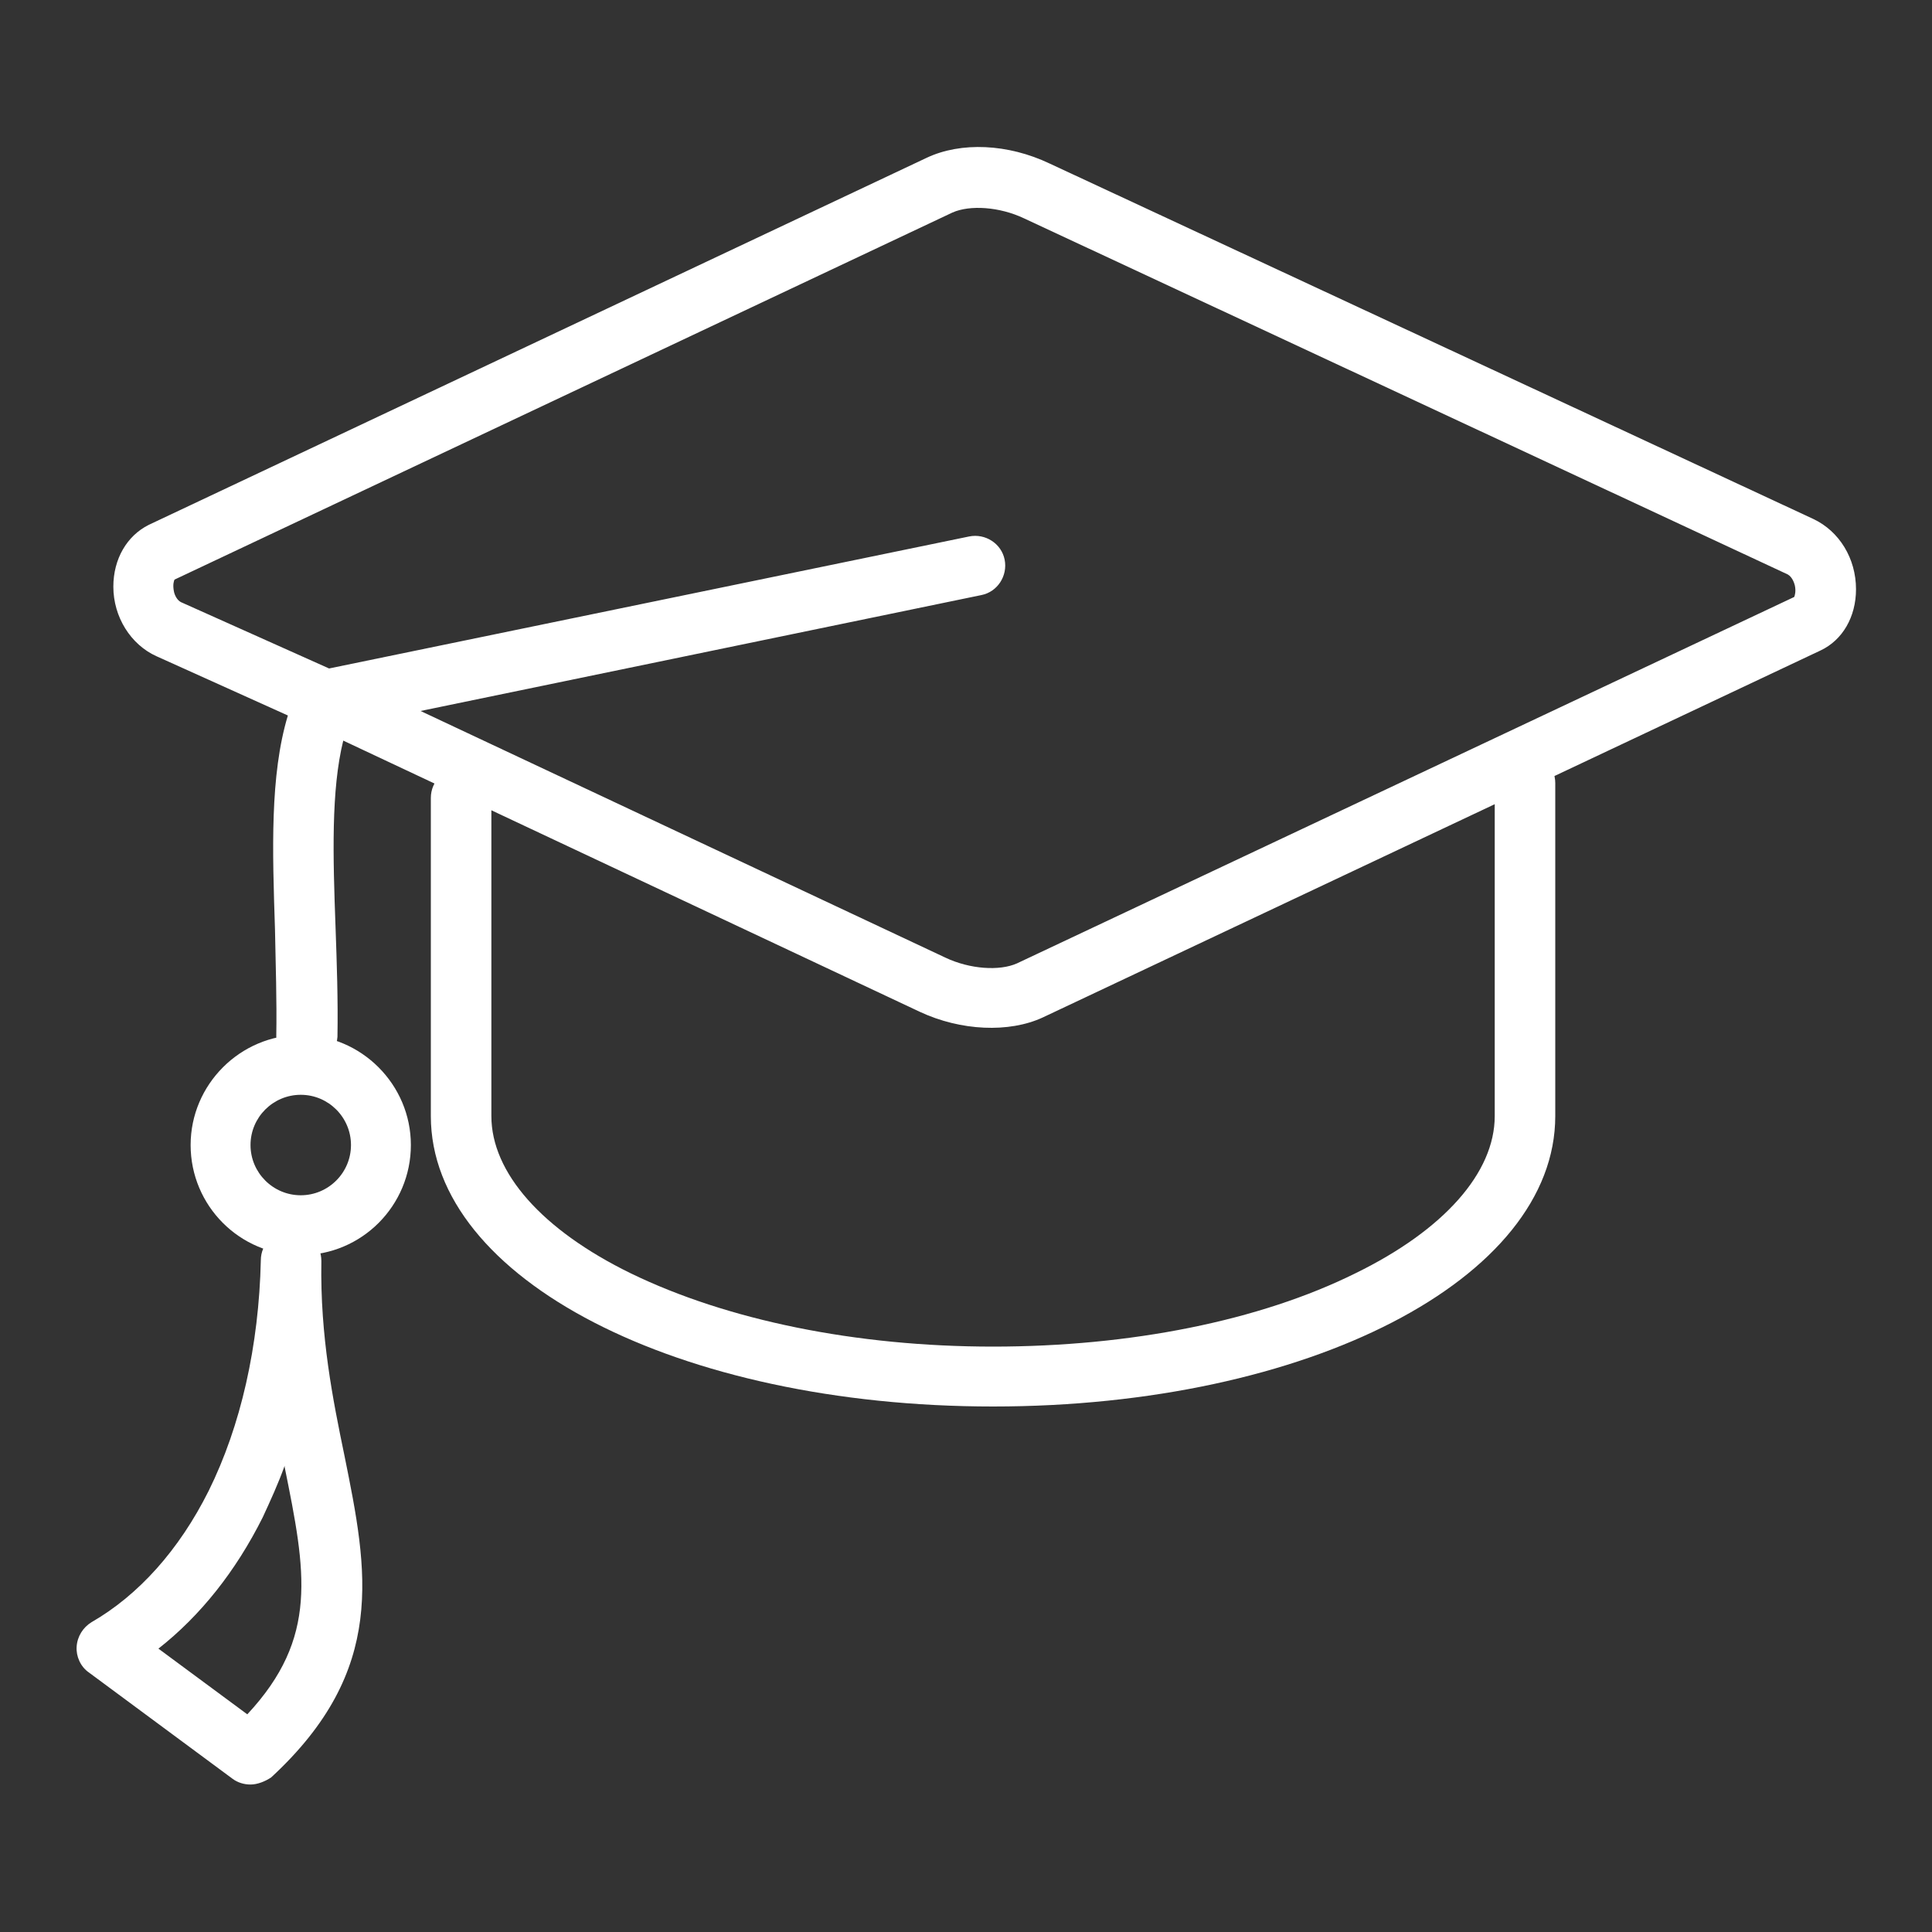 <?xml version="1.0" encoding="utf-8"?>
<!-- Generator: Adobe Illustrator 27.0.1, SVG Export Plug-In . SVG Version: 6.00 Build 0)  -->
<svg version="1.1" id="Layer_1" xmlns="http://www.w3.org/2000/svg" xmlns:xlink="http://www.w3.org/1999/xlink" x="0px" y="0px"
	 viewBox="0 0 300 300" style="enable-background:new 0 0 300 300;" xml:space="preserve">
<rect x="0" y="0" width="300" height="300" fill="#333333" stroke="none"/>
<style type="text/css">
	.st0{fill:#FFFFFF;}
</style>
<g>
	<path class="st0" d="M154.2,218.4c-48.9,0-87.3-19.8-87.3-45.1v-49.4c0-2.6,2.1-4.7,4.7-4.7s4.7,2.1,4.7,4.7v49.4
		c0,8.8,7.9,17.7,21.6,24.4c15,7.3,35,11.4,56.3,11.4s41.4-4,56.3-11.4c13.7-6.7,21.6-15.6,21.6-24.4v-51.7c0-2.6,2.1-4.7,4.7-4.7
		s4.7,2.1,4.7,4.7v51.7C241.5,198.6,203.1,218.4,154.2,218.4L154.2,218.4z"/>
	<path class="st0" d="M38.9,277.1c-1,0-2-0.3-2.8-0.9l-22.3-16.5c-1.3-0.9-2-2.5-1.9-4c0.1-1.6,1-3,2.3-3.8
		c7.3-4.2,13.6-11.2,18.2-20.4c5-10.1,7.8-22.5,8.1-35.8c0-2.6,2.1-4.6,4.7-4.6c0,0,0,0,0.1,0c2.6,0,4.6,2.1,4.6,4.7c0,0,0,0,0,0.1
		c-0.2,11.6,1.8,21.5,3.6,30.2c3.6,17.8,6.7,33.2-11.4,49.9C41.2,276.6,40,277.1,38.9,277.1L38.9,277.1z M24.6,256l13.8,10.2
		c11.1-11.9,9.1-22.1,5.8-38.4c0-0.1,0-0.1,0-0.2c-1,2.8-2.2,5.4-3.4,8C36.6,244,31.1,250.9,24.6,256L24.6,256z"/>
	<path class="st0" d="M47.6,165.7C47.6,165.7,47.5,165.7,47.6,165.7c-2.7-0.1-4.7-2.2-4.7-4.8c0.1-5.5-0.1-11.2-0.2-16.6
		c-0.4-12.2-0.8-23.9,2-33.2l-20.4-9.2c-4-1.8-6.7-6.1-6.7-10.8c0-4.3,2.1-7.9,5.5-9.6l120.8-57c5.3-2.5,12.6-2.2,19.1,0.9
		l118.6,55.2c4,1.9,6.6,6.1,6.6,10.9c0,4.3-2.1,7.9-5.5,9.5L161.9,158c-5.2,2.4-12.7,2.1-19.1-0.9l-89.5-42.1
		c-1.9,7.7-1.6,18-1.2,28.9c0.2,5.6,0.4,11.4,0.3,17.1C52.2,163.6,50.2,165.7,47.6,165.7L47.6,165.7z M65.3,110.4l81.5,38.3
		c3.8,1.8,8.4,2.1,11.1,0.9l120.7-56.9c0.1-0.2,0.3-0.9,0.1-1.8c-0.1-0.4-0.4-1.3-1.1-1.7L159,33.9c-3.8-1.8-8.4-2.1-11.1-0.9
		L27.1,90c-0.1,0.2-0.3,0.8-0.1,1.8c0.1,0.6,0.5,1.4,1.1,1.7l23,10.3l99.4-20.5c2.5-0.5,5,1.1,5.5,3.6c0.5,2.5-1.1,5-3.6,5.5
		L65.3,110.4L65.3,110.4z"/>
	<path class="st0" d="M46.7,194.9c-9.5,0-17.1-7.7-17.1-17.1s7.7-17.1,17.1-17.1s17.1,7.7,17.1,17.1S56.2,194.9,46.7,194.9z
		 M46.7,170c-4.3,0-7.8,3.5-7.8,7.8s3.5,7.8,7.8,7.8s7.8-3.5,7.8-7.8S51,170,46.7,170z"/>
</g>
</svg>
